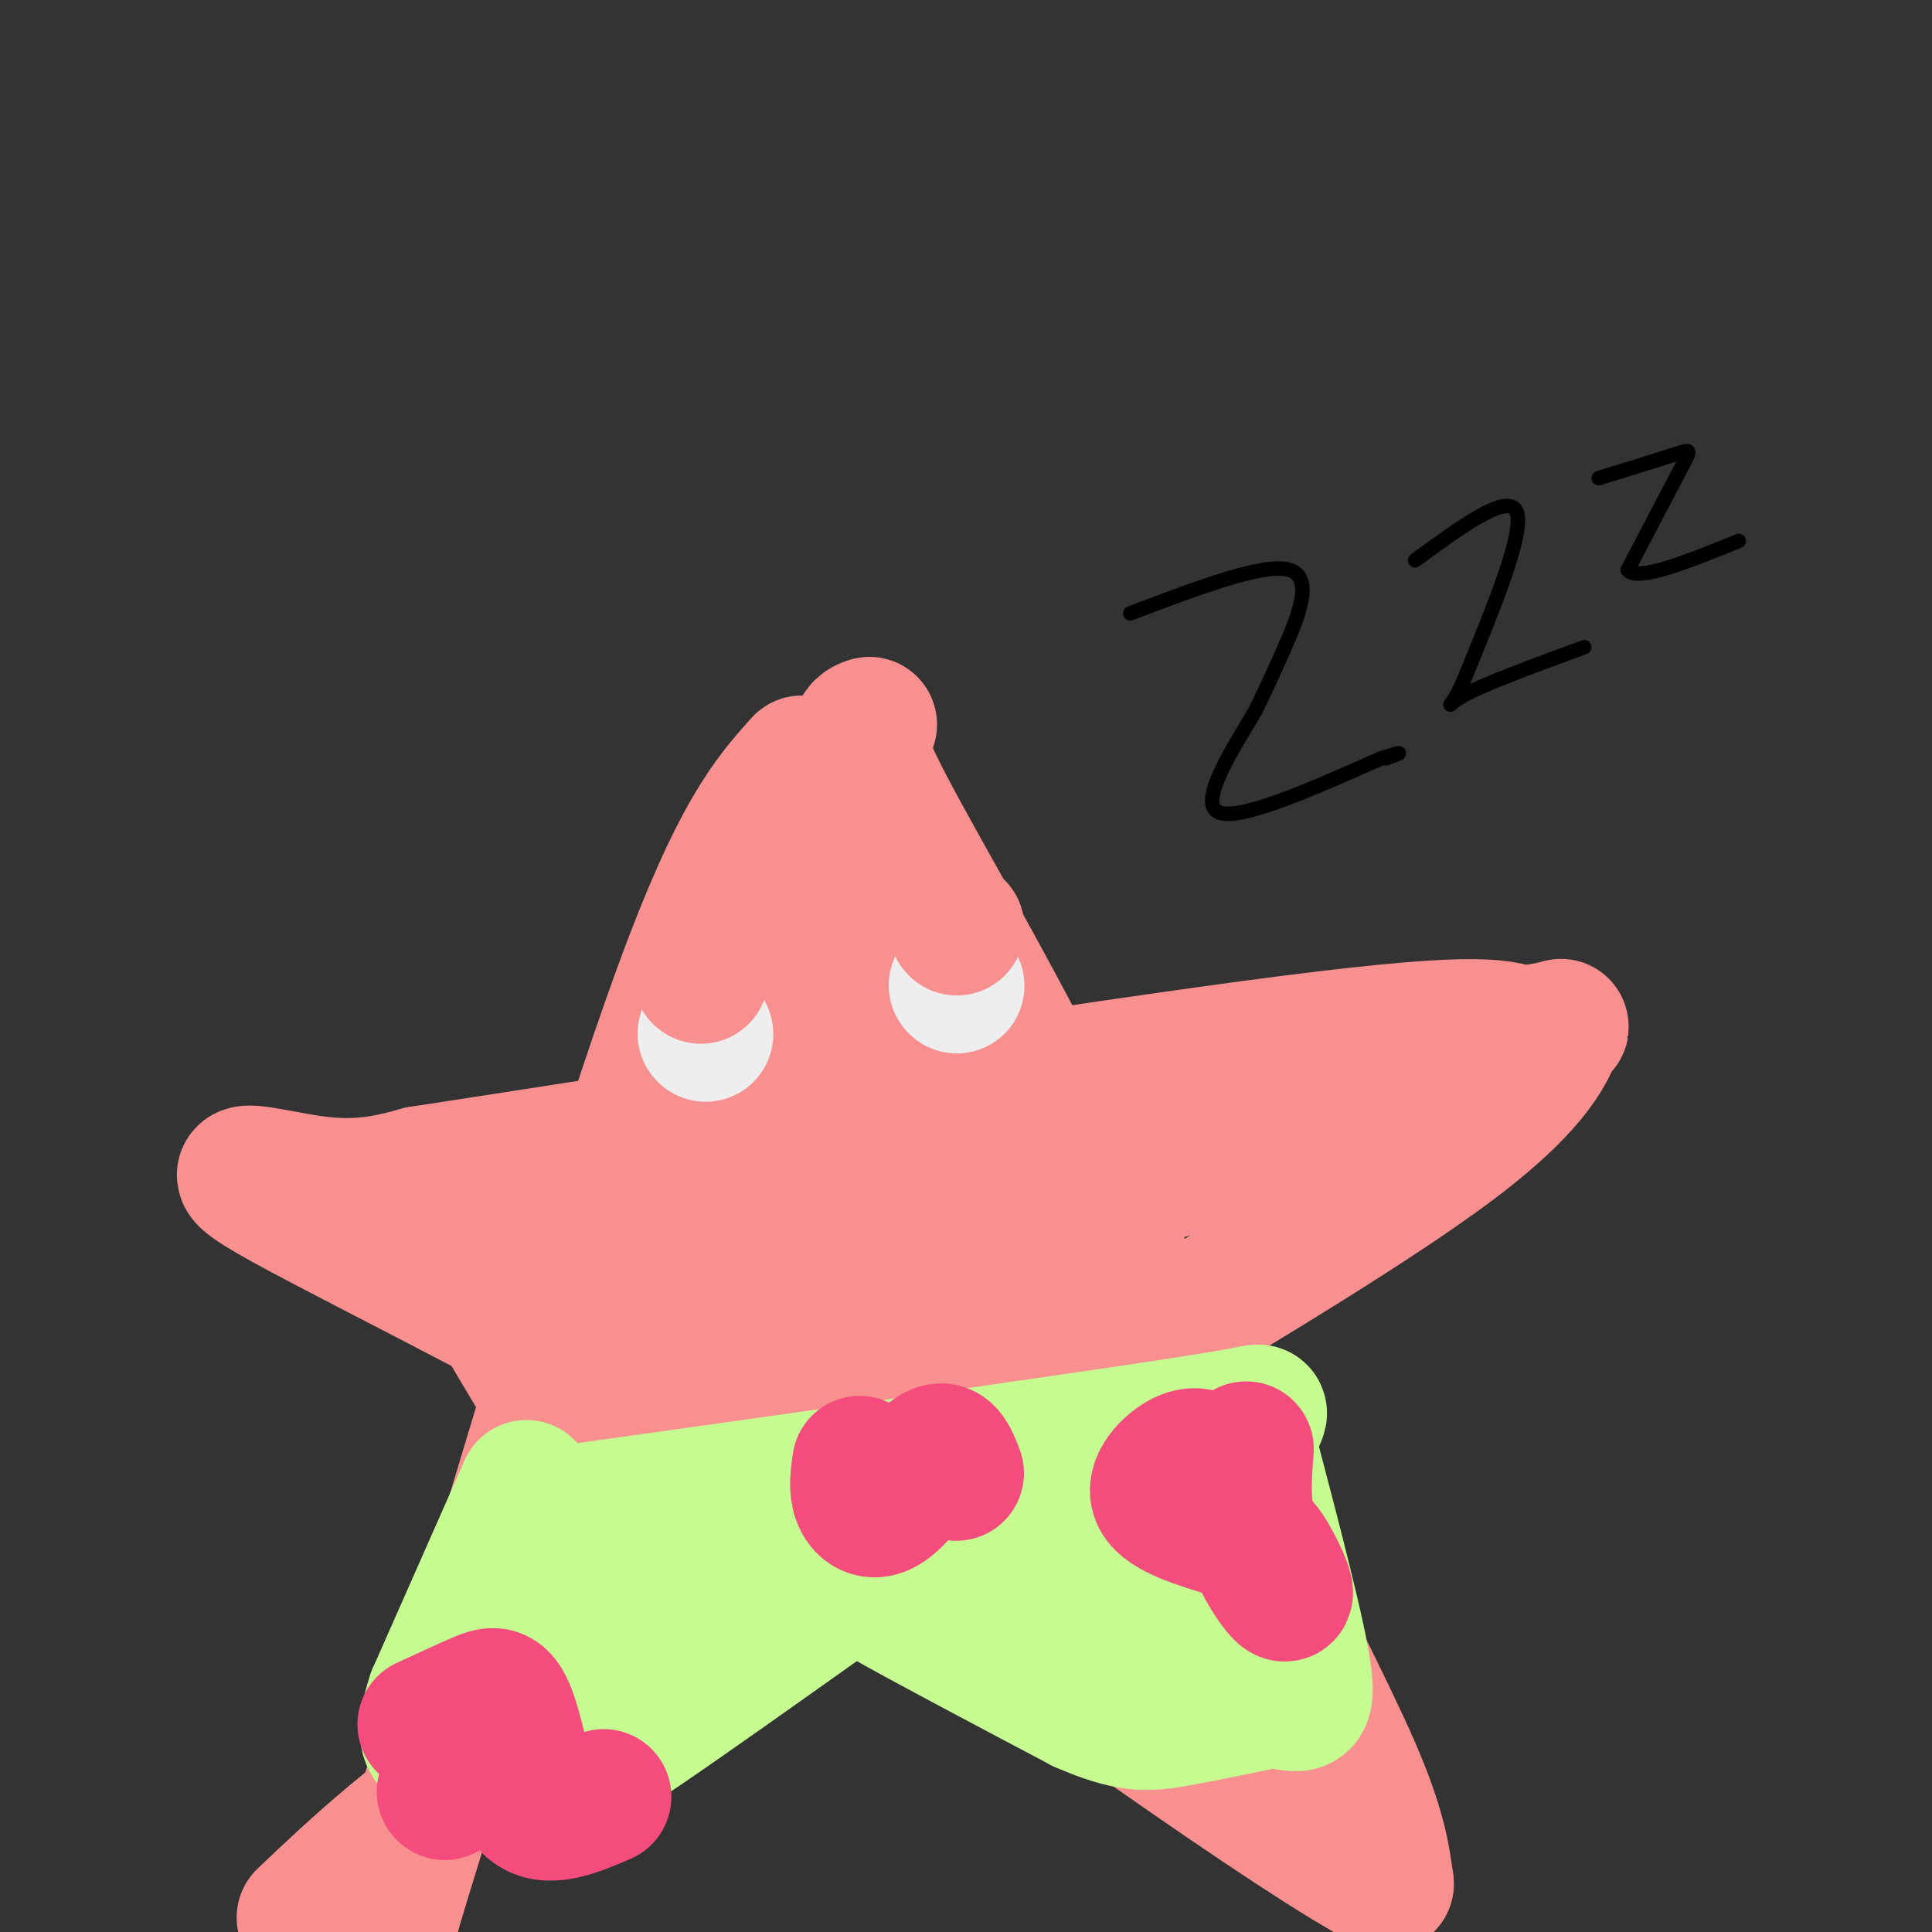 <svg viewBox='0 0 400 400' version='1.1' xmlns='http://www.w3.org/2000/svg' xmlns:xlink='http://www.w3.org/1999/xlink'><rect x="0" y="0" width="400" height="400" fill="#333333" stroke="none"/><g fill='none' stroke='rgb(249,144,144)' stroke-width='28' stroke-linecap='round' stroke-linejoin='round'><path d='M166,158c-6.583,7.333 -13.167,14.667 -25,47c-11.833,32.333 -28.917,89.667 -46,147'/><path d='M95,352c-10.711,34.156 -14.489,46.044 -16,53c-1.511,6.956 -0.756,8.978 0,11'/><path d='M180,150c-2.111,0.756 -4.222,1.511 2,14c6.222,12.489 20.778,36.711 34,63c13.222,26.289 25.111,54.644 37,83'/><path d='M253,310c11.444,24.289 21.556,43.511 27,56c5.444,12.489 6.222,18.244 7,24'/><path d='M287,390c-18.667,-9.667 -68.833,-45.833 -119,-82'/><path d='M168,308c-43.167,-25.821 -91.583,-49.375 -109,-59c-17.417,-9.625 -3.833,-5.321 6,-4c9.833,1.321 15.917,-0.339 22,-2'/><path d='M87,243c39.156,-5.956 126.044,-19.844 172,-26c45.956,-6.156 50.978,-4.578 56,-3'/><path d='M315,214c10.452,-1.179 8.583,-2.625 7,0c-1.583,2.625 -2.881,9.321 -21,23c-18.119,13.679 -53.060,34.339 -88,55'/><path d='M213,292c-34.222,21.489 -75.778,47.711 -102,66c-26.222,18.289 -37.111,28.644 -48,39'/><path d='M280,229c-9.644,4.378 -19.289,8.756 -40,14c-20.711,5.244 -52.489,11.356 -76,14c-23.511,2.644 -38.756,1.822 -54,1'/><path d='M110,258c-9.534,0.646 -6.370,1.762 -7,2c-0.630,0.238 -5.053,-0.400 -2,7c3.053,7.400 13.581,22.839 18,32c4.419,9.161 2.728,12.043 0,18c-2.728,5.957 -6.494,14.988 -7,18c-0.506,3.012 2.247,0.006 5,-3'/><path d='M117,332c16.430,-28.614 55.005,-98.648 59,-104c3.995,-5.352 -26.589,53.978 -34,72c-7.411,18.022 8.351,-5.263 19,-23c10.649,-17.737 16.185,-29.925 20,-40c3.815,-10.075 5.907,-18.038 8,-26'/><path d='M189,211c2.047,-8.566 3.166,-16.979 3,-23c-0.166,-6.021 -1.615,-9.648 -5,-9c-3.385,0.648 -8.705,5.573 -14,13c-5.295,7.427 -10.565,17.358 -13,28c-2.435,10.642 -2.036,21.997 -1,27c1.036,5.003 2.710,3.655 5,4c2.290,0.345 5.198,2.384 10,-1c4.802,-3.384 11.498,-12.190 15,-18c3.502,-5.810 3.810,-8.625 4,-13c0.190,-4.375 0.264,-10.310 -1,-15c-1.264,-4.690 -3.865,-8.133 -6,-11c-2.135,-2.867 -3.806,-5.156 -8,-1c-4.194,4.156 -10.913,14.759 -15,26c-4.087,11.241 -5.544,23.121 -7,35'/><path d='M156,253c-1.828,12.475 -2.897,26.161 -3,36c-0.103,9.839 0.761,15.829 3,19c2.239,3.171 5.852,3.523 11,-1c5.148,-4.523 11.830,-13.920 16,-26c4.170,-12.080 5.827,-26.842 2,-31c-3.827,-4.158 -13.139,2.287 -19,7c-5.861,4.713 -8.273,7.694 -12,14c-3.727,6.306 -8.770,15.936 -11,24c-2.230,8.064 -1.647,14.561 -1,18c0.647,3.439 1.359,3.819 3,5c1.641,1.181 4.211,3.164 11,2c6.789,-1.164 17.797,-5.475 25,-12c7.203,-6.525 10.602,-15.262 14,-24'/><path d='M195,284c2.647,-7.771 2.265,-15.197 -1,-20c-3.265,-4.803 -9.414,-6.983 -14,-6c-4.586,0.983 -7.609,5.130 -8,12c-0.391,6.870 1.851,16.463 4,23c2.149,6.537 4.207,10.018 11,15c6.793,4.982 18.322,11.465 24,10c5.678,-1.465 5.505,-10.879 6,-16c0.495,-5.121 1.658,-5.950 -1,-12c-2.658,-6.050 -9.139,-17.321 -13,-20c-3.861,-2.679 -5.103,3.235 -5,9c0.103,5.765 1.552,11.383 3,17'/><path d='M201,296c2.691,6.457 7.918,14.100 14,20c6.082,5.900 13.019,10.056 17,12c3.981,1.944 5.005,1.676 1,-6c-4.005,-7.676 -13.040,-22.759 -19,-32c-5.960,-9.241 -8.846,-12.640 -4,-3c4.846,9.640 17.423,32.320 30,55'/><path d='M240,342c-1.689,-11.133 -20.911,-66.467 -22,-75c-1.089,-8.533 15.956,29.733 33,68'/></g>
<g fill='none' stroke='rgb(198,251,145)' stroke-width='28' stroke-linecap='round' stroke-linejoin='round'><path d='M109,308c0.000,0.000 -19.000,43.000 -19,43'/><path d='M90,351c-3.000,9.000 -1.000,10.000 1,11'/><path d='M91,362c3.833,2.667 12.917,3.833 22,5'/><path d='M113,367c6.222,-0.067 10.778,-2.733 20,-9c9.222,-6.267 23.111,-16.133 37,-26'/><path d='M170,332c6.822,-5.244 5.378,-5.356 13,-1c7.622,4.356 24.311,13.178 41,22'/><path d='M224,353c9.711,4.267 13.489,3.933 19,3c5.511,-0.933 12.756,-2.467 20,-4'/><path d='M263,352c5.156,0.311 8.044,3.089 7,-5c-1.044,-8.089 -6.022,-27.044 -11,-46'/><path d='M259,301c-0.111,-9.244 5.111,-9.356 -2,-8c-7.111,1.356 -26.556,4.178 -46,7'/><path d='M211,300c-23.000,3.333 -57.500,8.167 -92,13'/><path d='M119,313c-19.289,12.511 -21.511,37.289 -13,40c8.511,2.711 27.756,-16.644 47,-36'/><path d='M153,317c13.038,-8.466 22.134,-11.630 30,-13c7.866,-1.370 14.502,-0.946 23,-1c8.498,-0.054 18.856,-0.587 8,4c-10.856,4.587 -42.928,14.293 -75,24'/><path d='M139,331c-18.459,7.487 -27.106,14.205 -17,11c10.106,-3.205 38.967,-16.333 56,-23c17.033,-6.667 22.240,-6.872 31,-7c8.760,-0.128 21.074,-0.179 27,2c5.926,2.179 5.463,6.590 5,11'/><path d='M241,325c2.774,5.905 7.208,15.167 3,15c-4.208,-0.167 -17.060,-9.762 -25,-14c-7.940,-4.238 -10.970,-3.119 -14,-2'/></g>
<g fill='none' stroke='rgb(244,76,125)' stroke-width='28' stroke-linecap='round' stroke-linejoin='round'><path d='M251,303c-1.644,-1.156 -3.289,-2.311 -6,-1c-2.711,1.311 -6.489,5.089 -5,8c1.489,2.911 8.244,4.956 15,7'/><path d='M255,317c3.555,1.309 4.943,1.083 7,4c2.057,2.917 4.785,8.978 4,9c-0.785,0.022 -5.081,-5.994 -7,-12c-1.919,-6.006 -1.459,-12.003 -1,-18'/><path d='M88,357c4.089,-1.889 8.178,-3.778 11,-5c2.822,-1.222 4.378,-1.778 6,2c1.622,3.778 3.311,11.889 5,20'/><path d='M110,374c3.333,3.000 9.167,0.500 15,-2'/><path d='M92,371c0.000,0.000 0.100,0.100 0.1,0.1'/><path d='M178,303c-0.356,2.511 -0.711,5.022 0,7c0.711,1.978 2.489,3.422 5,2c2.511,-1.422 5.756,-5.711 9,-10'/><path d='M192,302c2.200,-1.956 3.200,-1.844 4,-1c0.800,0.844 1.400,2.422 2,4'/></g>
<g fill='none' stroke='rgb(238,238,238)' stroke-width='28' stroke-linecap='round' stroke-linejoin='round'><path d='M146,214c0.000,0.000 0.100,0.100 0.1,0.1'/><path d='M198,204c0.000,0.000 0.100,0.100 0.1,0.1'/></g>
<g fill='none' stroke='rgb(249,144,144)' stroke-width='28' stroke-linecap='round' stroke-linejoin='round'><path d='M145,202c0.000,0.000 0.100,0.100 0.1,0.1'/><path d='M198,192c0.000,0.000 0.100,0.100 0.1,0.1'/></g>
<g fill='none' stroke='rgb(0,0,0)' stroke-width='3' stroke-linecap='round' stroke-linejoin='round'><path d='M234,127c13.911,-5.289 27.822,-10.578 33,-9c5.178,1.578 1.622,10.022 -1,16c-2.622,5.978 -4.311,9.489 -6,13'/><path d='M260,147c-4.222,7.178 -11.778,18.622 -8,21c3.778,2.378 18.889,-4.311 34,-11'/><path d='M286,157c5.833,-1.833 3.417,-0.917 1,0'/><path d='M293,116c9.667,-7.083 19.333,-14.167 21,-10c1.667,4.167 -4.667,19.583 -11,35'/><path d='M303,141c-2.822,6.556 -4.378,5.444 0,3c4.378,-2.444 14.689,-6.222 25,-10'/><path d='M331,99c6.400,-1.978 12.800,-3.956 16,-5c3.200,-1.044 3.200,-1.156 1,3c-2.200,4.156 -6.600,12.578 -11,21'/><path d='M337,118c2.000,2.500 12.500,-1.750 23,-6'/></g>
</svg>
